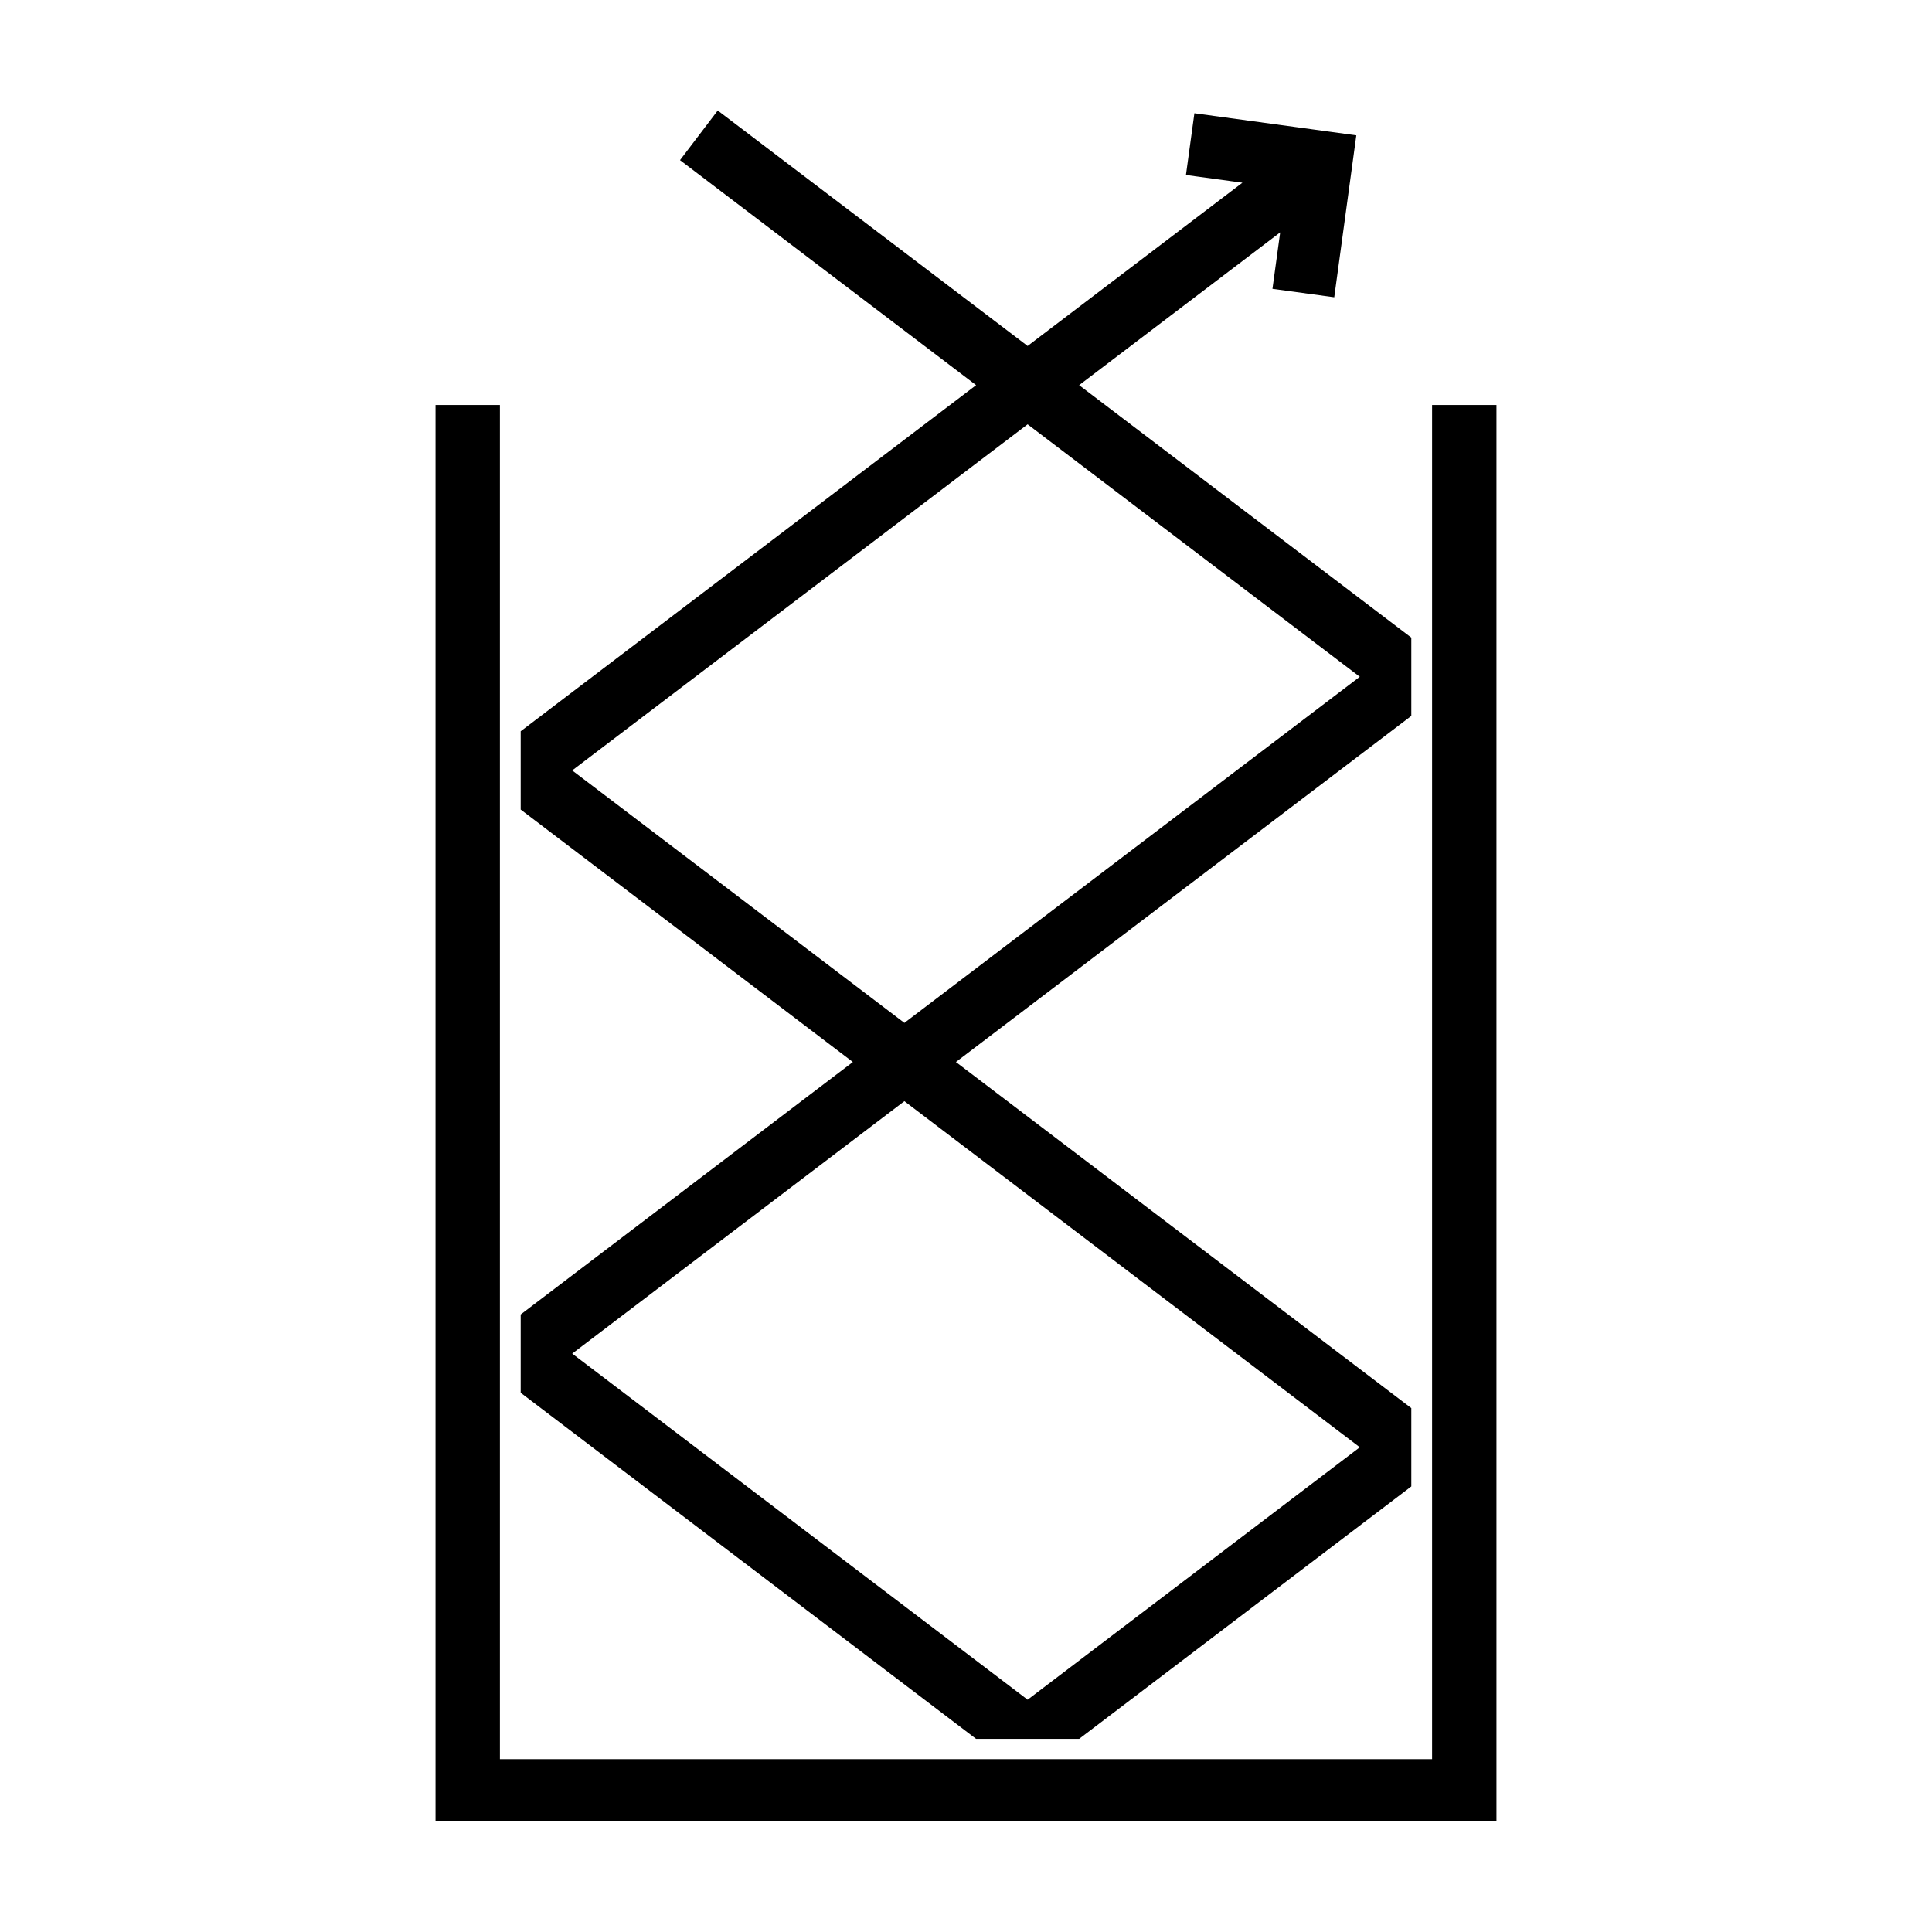 <?xml version="1.0" encoding="UTF-8"?>
<!-- Uploaded to: SVG Repo, www.svgrepo.com, Generator: SVG Repo Mixer Tools -->
<svg fill="#000000" width="800px" height="800px" version="1.1" viewBox="144 144 512 512" xmlns="http://www.w3.org/2000/svg">
 <g fill-rule="evenodd">
  <path d="m416.33 235.69-82.121-62.406-9.996 13.156 78.465 59.633-120.69 91.719v20.75l88.031 66.902-88.031 66.906v20.75l120.69 91.719h27.305l88.031-66.902v-20.75l-120.69-91.723 120.69-91.719v-20.75l-88.031-66.902 53.281-40.492-2.047 14.965 16.375 2.231 5.848-42.91-42.91-5.856-2.238 16.367 14.969 2.039-56.934 43.273zm-32.656 200.13-88.031 66.902 120.69 91.719 88.031-66.902zm32.656-179.37-120.69 91.719 88.031 66.902 120.69-91.719z"/>
  <path d="m259.42 251.33v375.38h281.16v-375.38h-17.059v358.86h-247.04v-358.86z"/>
 </g>
</svg>
